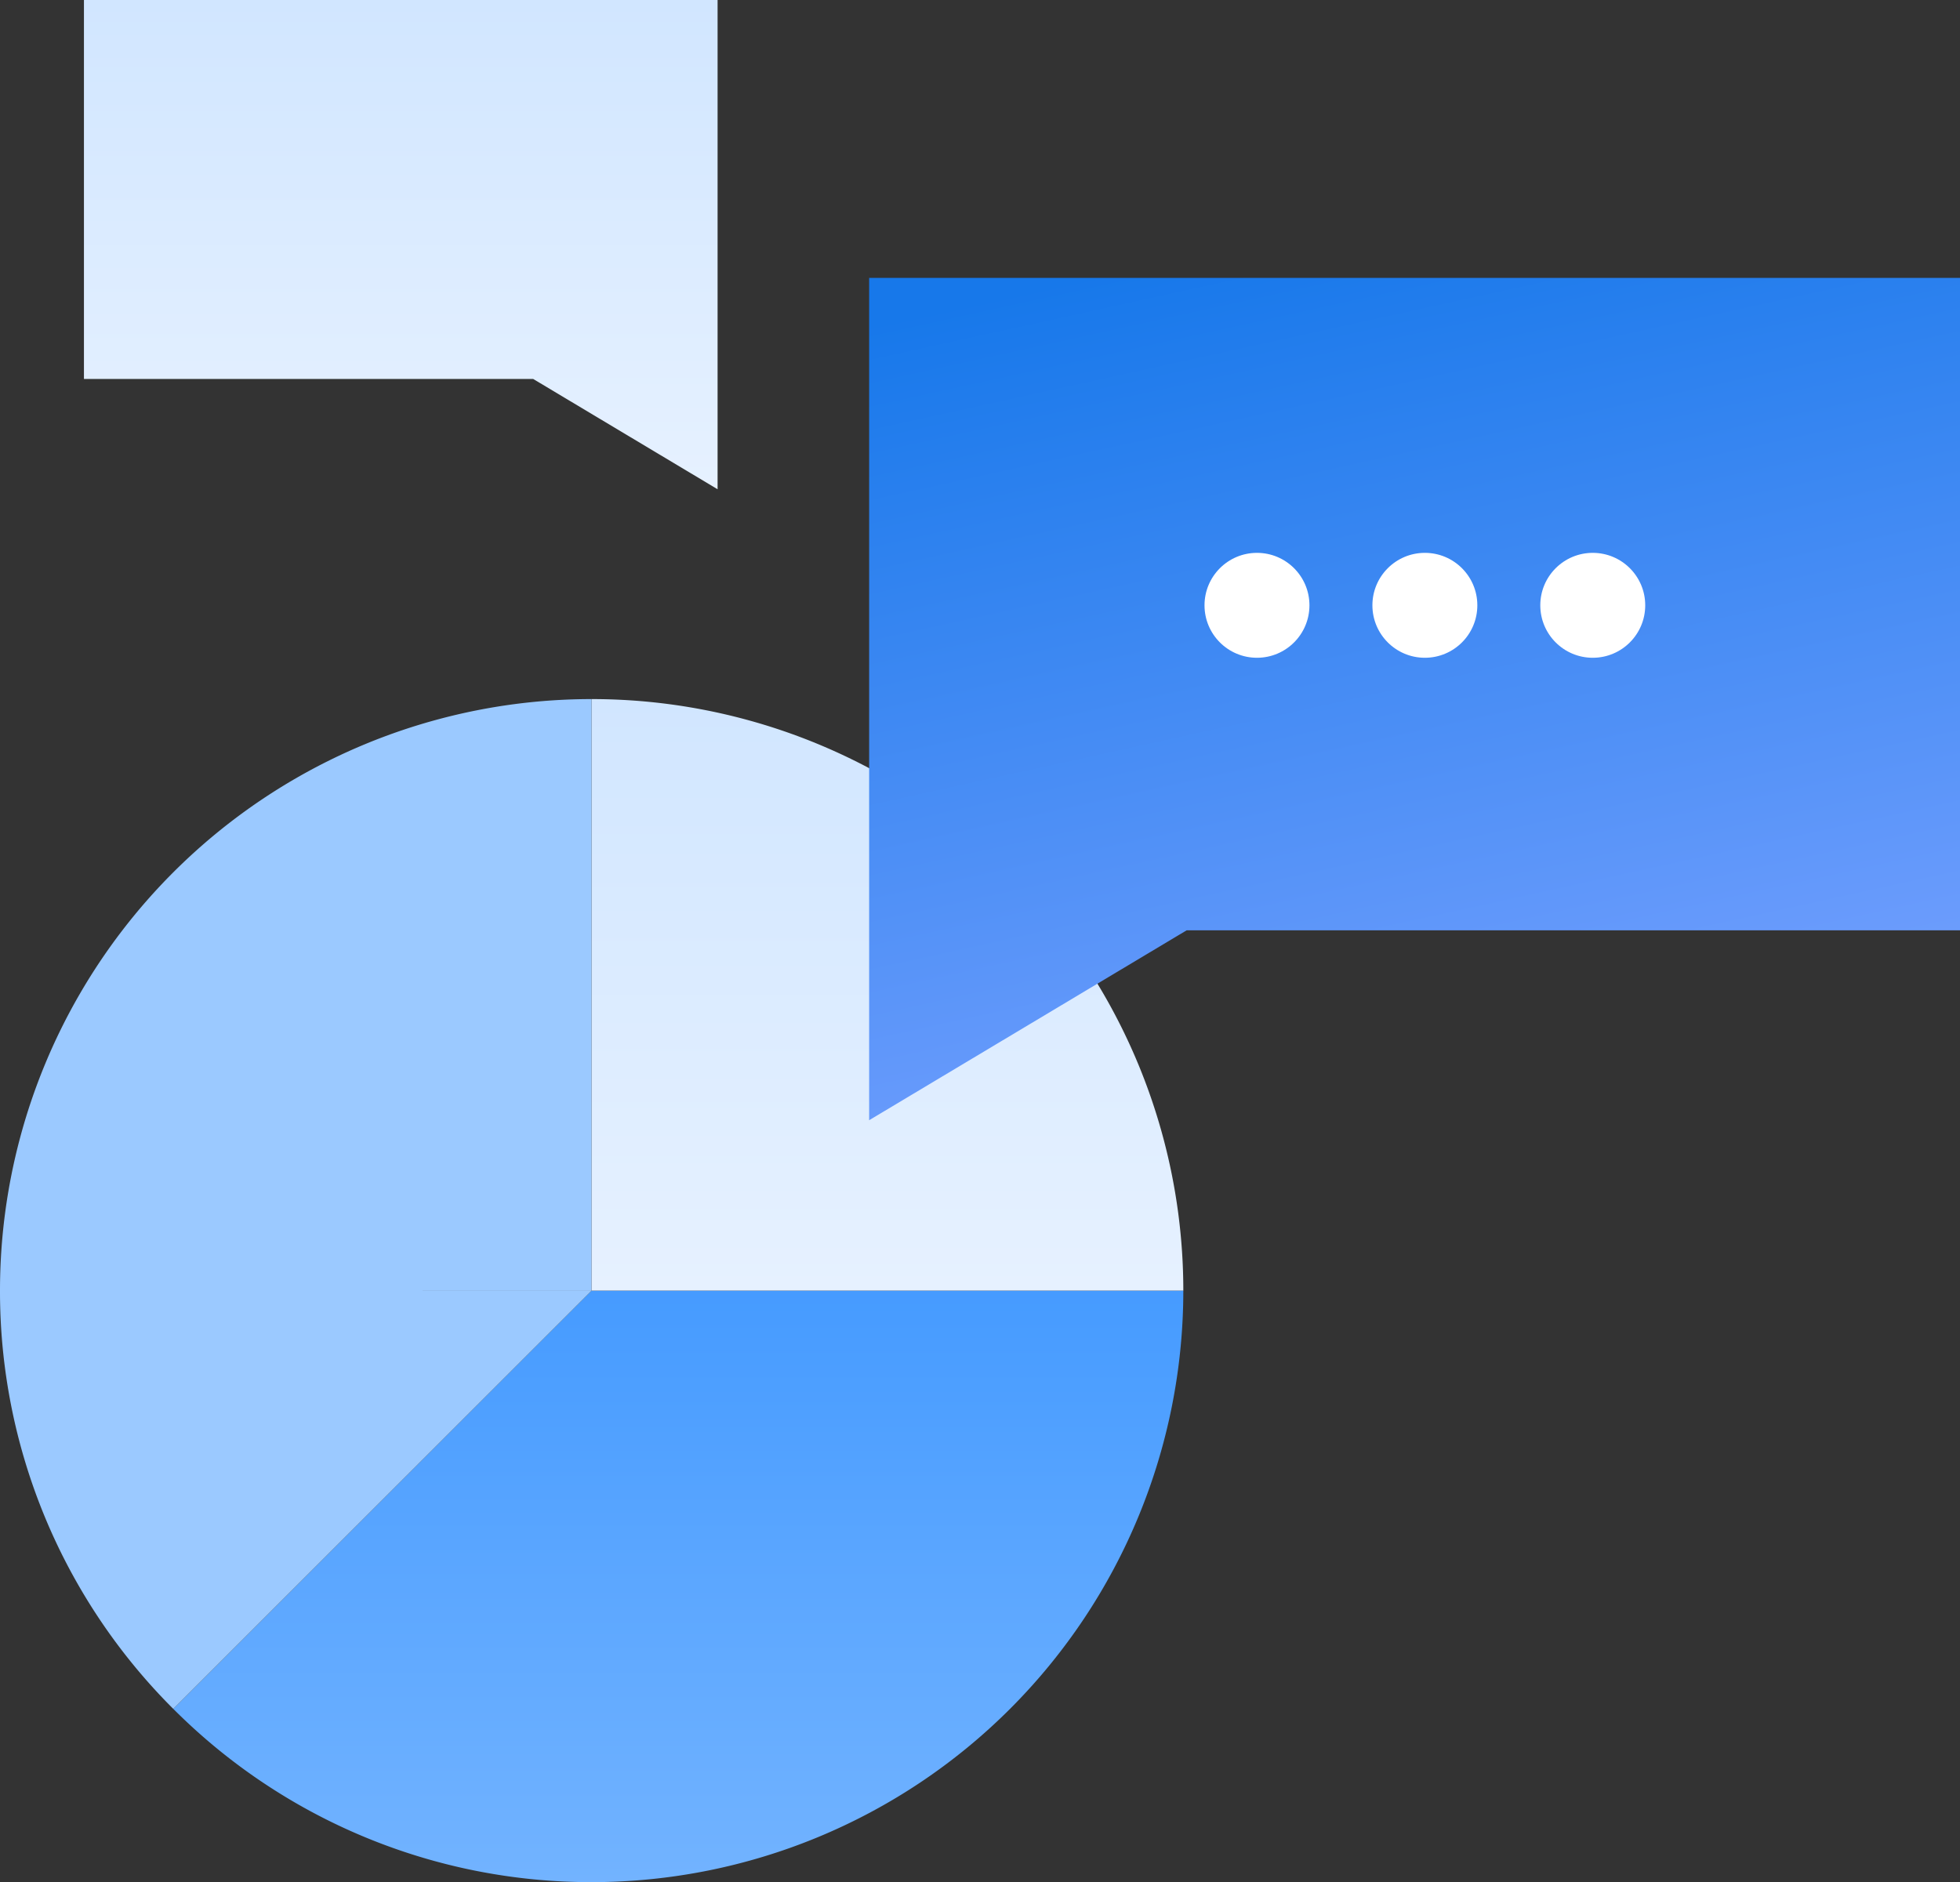 <svg xmlns="http://www.w3.org/2000/svg" xmlns:xlink="http://www.w3.org/1999/xlink" width="93.394" height="89.702" viewBox="0 0 93.394 89.702"><rect x="0" y="0" width="93.394" height="89.702" fill="#333333" stroke="none"/><defs><linearGradient id="a" x1="0.5" x2="0.5" y2="1" gradientUnits="objectBoundingBox"><stop offset="0" stop-color="#469bff"/><stop offset="1" stop-color="#72b3ff"/></linearGradient><linearGradient id="b" x1="0.5" x2="0.5" y2="1" gradientUnits="objectBoundingBox"><stop offset="0" stop-color="#d1e6ff"/><stop offset="1" stop-color="#e6f1ff"/></linearGradient><linearGradient id="c" x1="0.389" y1="-0.055" x2="0.69" y2="1" gradientUnits="objectBoundingBox"><stop offset="0" stop-color="#1778ea"/><stop offset="1" stop-color="#77a1ff"/></linearGradient></defs><path d="M19.934,0H48.127A28.193,28.193,0,0,1,19.934,28.192ZM0,19.935,19.934,0V28.192A28.1,28.1,0,0,1,0,19.935Z" transform="translate(8.258 61.51)" fill="url(#a)"/><path d="M0,28.192H28.191L8.257,48.127A28.1,28.1,0,0,1,0,28.192Zm0,0A28.191,28.191,0,0,1,28.191,0V28.191Z" transform="translate(0 33.318)" fill="#9bc9ff"/><path d="M62.238,0V28.192l.056-.056-.056.056H90.43A28.192,28.192,0,0,0,62.238,0" transform="translate(-34.045 33.318)" fill="url(#b)"/><path d="M0,0V40.145l15.128-9.05H51.979V0Z" transform="translate(41.415 13.244)" fill="url(#c)"/><path d="M30.193,0V23.318l-8.787-5.257H0V0Z" transform="translate(4 0)" fill="url(#b)"/><circle cx="2.5" cy="2.5" r="2.5" transform="translate(57.395 26.349)" fill="#fff"/><circle cx="2.5" cy="2.5" r="2.5" transform="translate(65.395 26.349)" fill="#fff"/><circle cx="2.5" cy="2.5" r="2.5" transform="translate(73.395 26.349)" fill="#fff"/></svg>